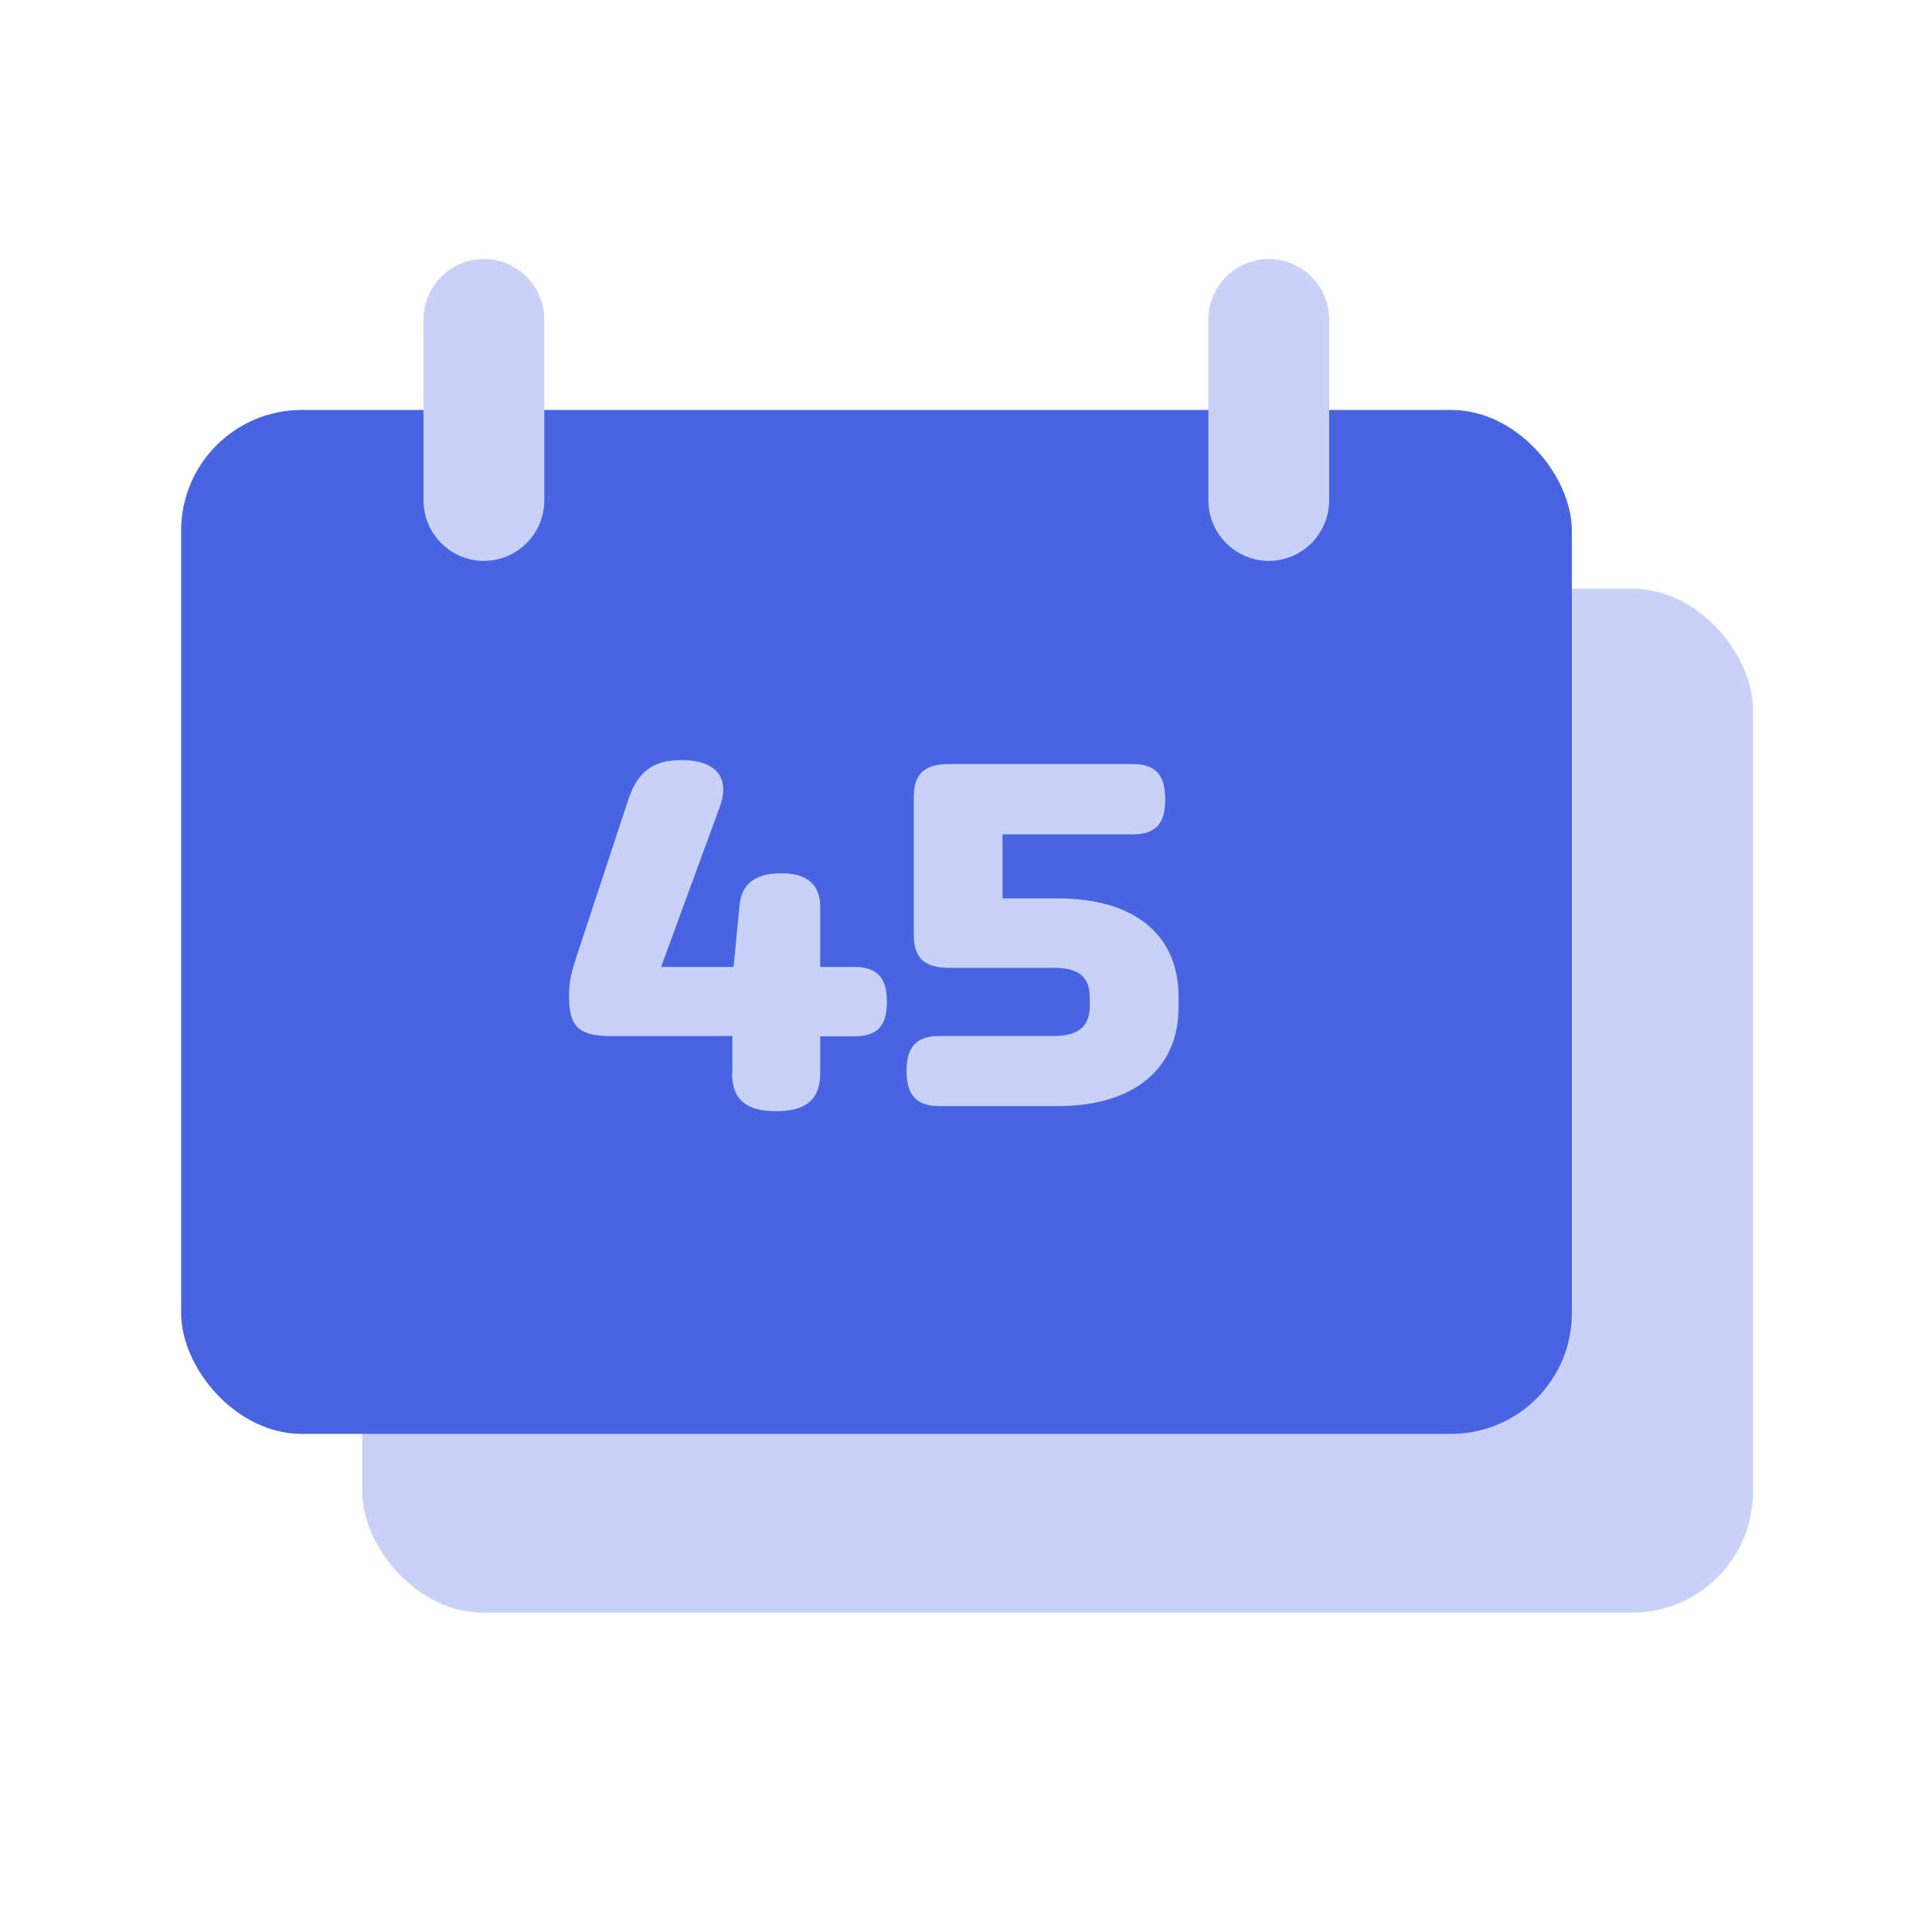 <?xml version="1.0" encoding="UTF-8"?><svg id="Ebene_5" xmlns="http://www.w3.org/2000/svg" viewBox="0 0 64 64"><defs><style>.cls-1{fill:#c8d1f6;}.cls-2{fill:#4864e2;}</style></defs><rect class="cls-1" x="12" y="19.5" width="46.07" height="33.92" rx="4" ry="4"/><rect class="cls-2" x="6" y="13.58" width="46.07" height="33.92" rx="4" ry="4"/><path class="cls-1" d="m42.03,18.58c-1.1,0-2-.9-2-2v-6c0-1.1.9-2,2-2s2,.9,2,2v6c0,1.1-.9,2-2,2Z"/><path class="cls-1" d="m16.03,18.58c-1.1,0-2-.9-2-2v-6c0-1.1.9-2,2-2s2,.9,2,2v6c0,1.1-.9,2-2,2Z"/><path class="cls-1" d="m24.26,35.54v-1.22h-4.05c-1.1,0-1.36-.37-1.36-1.34,0-.48.07-.75.27-1.36l1.7-5.15c.31-.92.82-1.29,1.75-1.29,1.26,0,1.6.68,1.27,1.56l-1.94,5.29h2.4l.2-2.06c.07-.63.44-1.04,1.38-1.04.88,0,1.29.39,1.29,1.11v1.99h1.12c.78,0,1.09.37,1.09,1.16s-.31,1.14-1.09,1.14h-1.12v1.22c0,.87-.46,1.26-1.46,1.26s-1.46-.39-1.46-1.26Z"/><path class="cls-1" d="m30.03,35.49c0-.8.31-1.17,1.09-1.17h3.77c.83,0,1.21-.31,1.21-1v-.27c0-.7-.37-.99-1.21-.99h-3.45c-.8,0-1.17-.31-1.17-1.09v-4.57c0-.78.37-1.09,1.17-1.09h6.07c.78,0,1.09.37,1.09,1.17s-.31,1.16-1.09,1.16h-4.3v2.12h1.82c2.57,0,4.01,1.22,4.01,3.25v.37c0,2.04-1.51,3.26-3.98,3.26h-3.94c-.78,0-1.09-.39-1.09-1.16Z"/></svg>